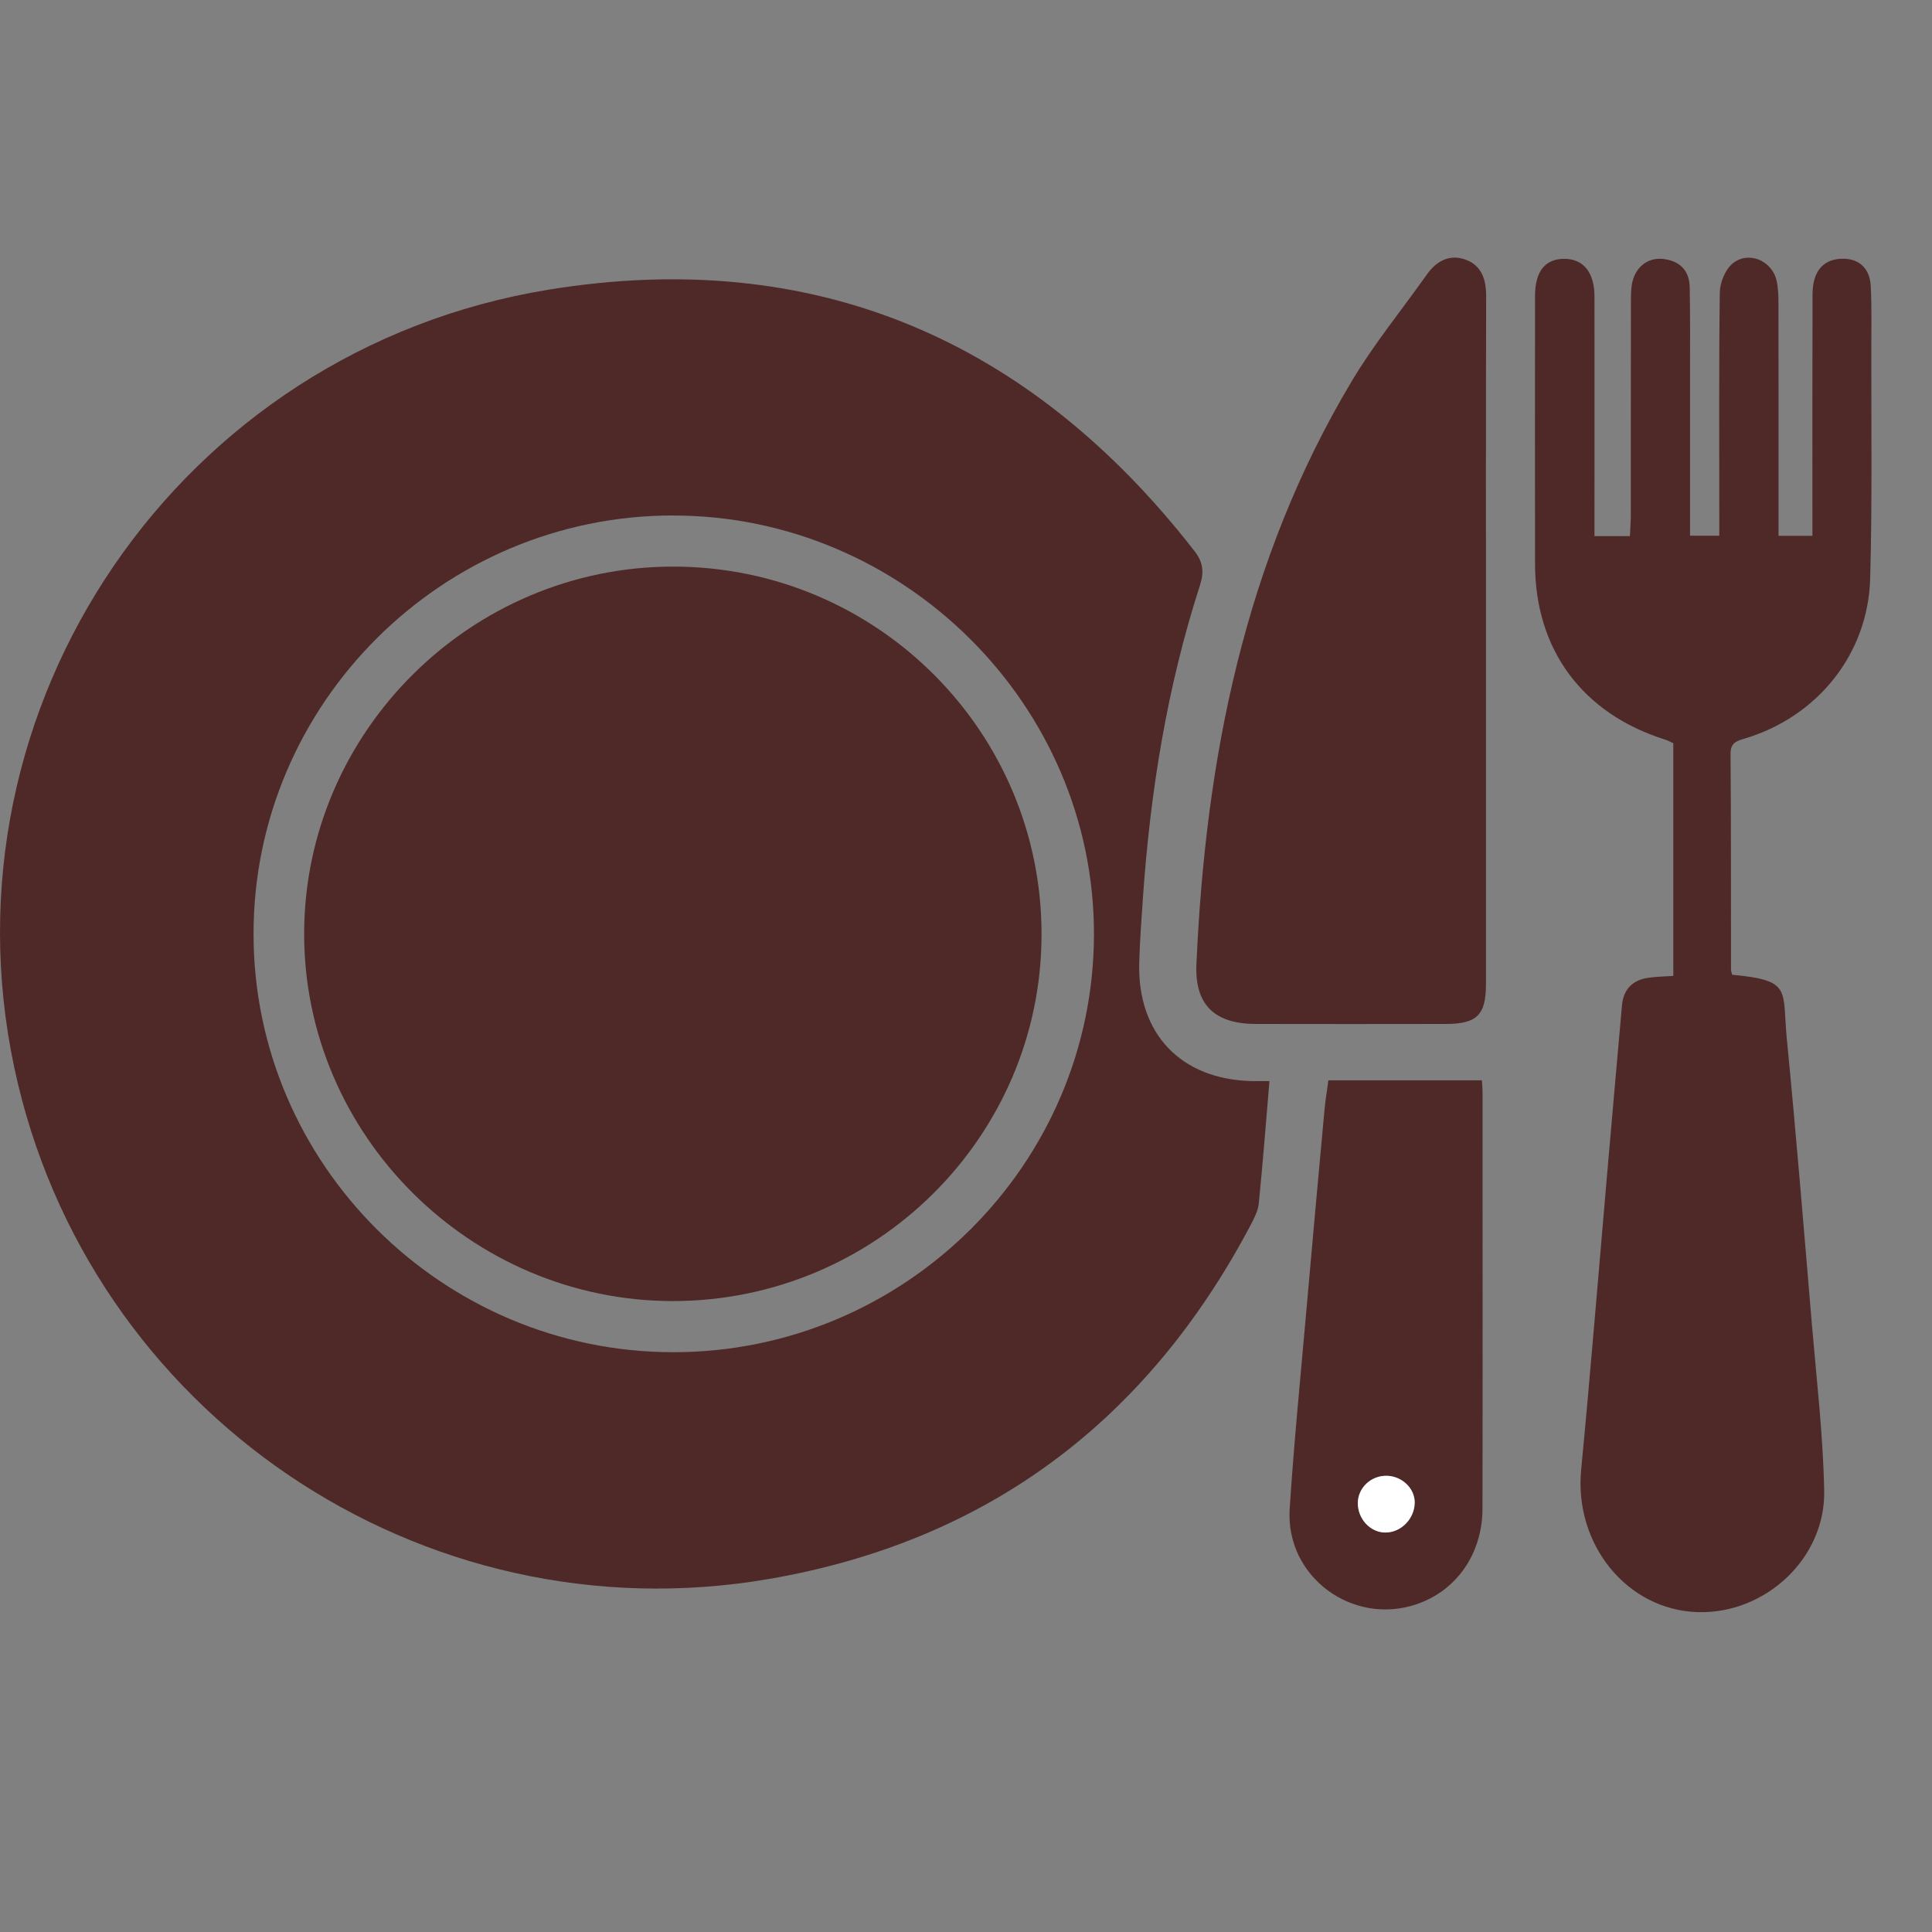 <svg width="30" height="30" viewBox="0 0 30 30" fill="none" xmlns="http://www.w3.org/2000/svg">
<rect x="0" y="0" width="30" height="30" fill="#808080" stroke="none"/>
<path d="M19.712 16.787C19.655 17.455 19.609 18.072 19.546 18.688C19.534 18.808 19.47 18.927 19.412 19.037C17.811 22.061 15.338 23.93 11.948 24.517C6.536 25.452 1.361 21.933 0.222 16.579C-0.972 10.964 2.774 5.432 8.525 4.497C12.644 3.828 15.995 5.273 18.548 8.557C18.681 8.728 18.7 8.88 18.633 9.088C18.124 10.662 17.863 12.284 17.748 13.931C17.725 14.269 17.699 14.608 17.69 14.947C17.659 16.055 18.338 16.764 19.444 16.787C19.52 16.788 19.595 16.787 19.712 16.787V16.787ZM10.455 8.004C6.869 8.003 3.937 10.925 3.937 14.501C3.937 18.075 6.87 20.997 10.457 20.997C14.05 20.997 16.984 18.08 16.987 14.505C16.99 10.948 14.033 8.006 10.456 8.005L10.455 8.004Z" fill="#4E2928"/>
<path d="M24.762 8.325H25.309C25.315 8.207 25.323 8.104 25.323 8C25.324 6.903 25.323 5.807 25.325 4.711C25.325 4.614 25.324 4.516 25.339 4.42C25.382 4.158 25.576 3.994 25.825 4.021C26.083 4.05 26.233 4.199 26.238 4.462C26.246 4.888 26.243 5.315 26.243 5.742C26.243 6.595 26.243 7.446 26.243 8.318H26.697C26.697 8.211 26.697 8.107 26.697 8.003C26.697 6.848 26.69 5.694 26.705 4.539C26.708 4.387 26.788 4.189 26.901 4.094C27.145 3.89 27.512 4.042 27.586 4.354C27.614 4.475 27.616 4.604 27.616 4.729C27.618 5.815 27.617 6.902 27.617 7.989C27.617 8.093 27.617 8.198 27.617 8.32H28.143C28.143 8.214 28.143 8.111 28.143 8.008C28.143 6.863 28.141 5.718 28.145 4.573C28.145 4.226 28.298 4.039 28.57 4.019C28.849 3.999 29.035 4.152 29.049 4.444C29.065 4.764 29.058 5.084 29.058 5.404C29.055 6.598 29.073 7.791 29.04 8.984C29.007 10.158 28.219 11.132 27.092 11.468C26.962 11.507 26.87 11.535 26.872 11.709C26.881 12.825 26.877 13.94 26.879 15.056C26.879 15.084 26.892 15.111 26.898 15.136C27.834 15.223 27.671 15.368 27.746 16.134C27.89 17.61 28.011 19.089 28.135 20.566C28.208 21.425 28.309 22.285 28.326 23.146C28.348 24.198 27.411 25.064 26.363 25.033C25.262 25 24.441 23.98 24.552 22.824C24.698 21.299 24.821 19.773 24.954 18.247C25.03 17.369 25.108 16.49 25.186 15.611C25.208 15.367 25.345 15.221 25.587 15.184C25.711 15.165 25.837 15.164 25.983 15.154V11.541C25.947 11.525 25.905 11.5 25.86 11.486C24.575 11.083 23.838 10.092 23.836 8.758C23.834 7.37 23.835 5.983 23.836 4.595C23.836 4.214 23.994 4.017 24.294 4.019C24.587 4.021 24.758 4.229 24.759 4.603C24.761 5.728 24.759 6.854 24.759 7.979C24.759 8.085 24.759 8.19 24.759 8.324L24.762 8.325Z" fill="#4E2928"/>
<path d="M23.074 9.958C23.074 11.732 23.074 13.507 23.074 15.281C23.074 15.761 22.934 15.9 22.448 15.9C21.465 15.901 20.48 15.903 19.497 15.9C18.859 15.898 18.55 15.601 18.578 14.972C18.72 11.782 19.323 8.708 20.988 5.922C21.334 5.342 21.767 4.812 22.159 4.259C22.311 4.045 22.52 3.941 22.766 4.035C23.011 4.128 23.078 4.348 23.077 4.604C23.072 6.389 23.074 8.173 23.074 9.958Z" fill="#4E2928"/>
<path d="M20.628 16.775H23.011C23.013 16.818 23.021 16.894 23.021 16.971C23.021 19.123 23.024 21.275 23.02 23.427C23.018 24.126 22.619 24.696 22.003 24.908C21.005 25.252 19.96 24.485 20.026 23.432C20.093 22.389 20.198 21.347 20.289 20.306C20.38 19.273 20.474 18.242 20.569 17.21C20.581 17.077 20.605 16.945 20.627 16.776L20.628 16.775ZM21.512 23.797C21.757 23.797 21.966 23.583 21.968 23.331C21.97 23.112 21.77 22.921 21.535 22.916C21.29 22.911 21.085 23.104 21.085 23.342C21.085 23.589 21.28 23.797 21.512 23.797Z" fill="#4E2928"/>
<path d="M21.512 23.797C21.28 23.797 21.085 23.589 21.084 23.342C21.084 23.104 21.288 22.911 21.534 22.916C21.77 22.921 21.969 23.112 21.967 23.331C21.966 23.583 21.756 23.797 21.512 23.797Z" fill="white"/>
<path d="M16.173 14.509C16.172 17.648 13.6 20.204 10.444 20.203C7.303 20.2 4.716 17.619 4.723 14.491C4.729 11.36 7.317 8.793 10.463 8.798C13.617 8.804 16.175 11.361 16.173 14.509Z" fill="#4E2928"/>
</svg>
